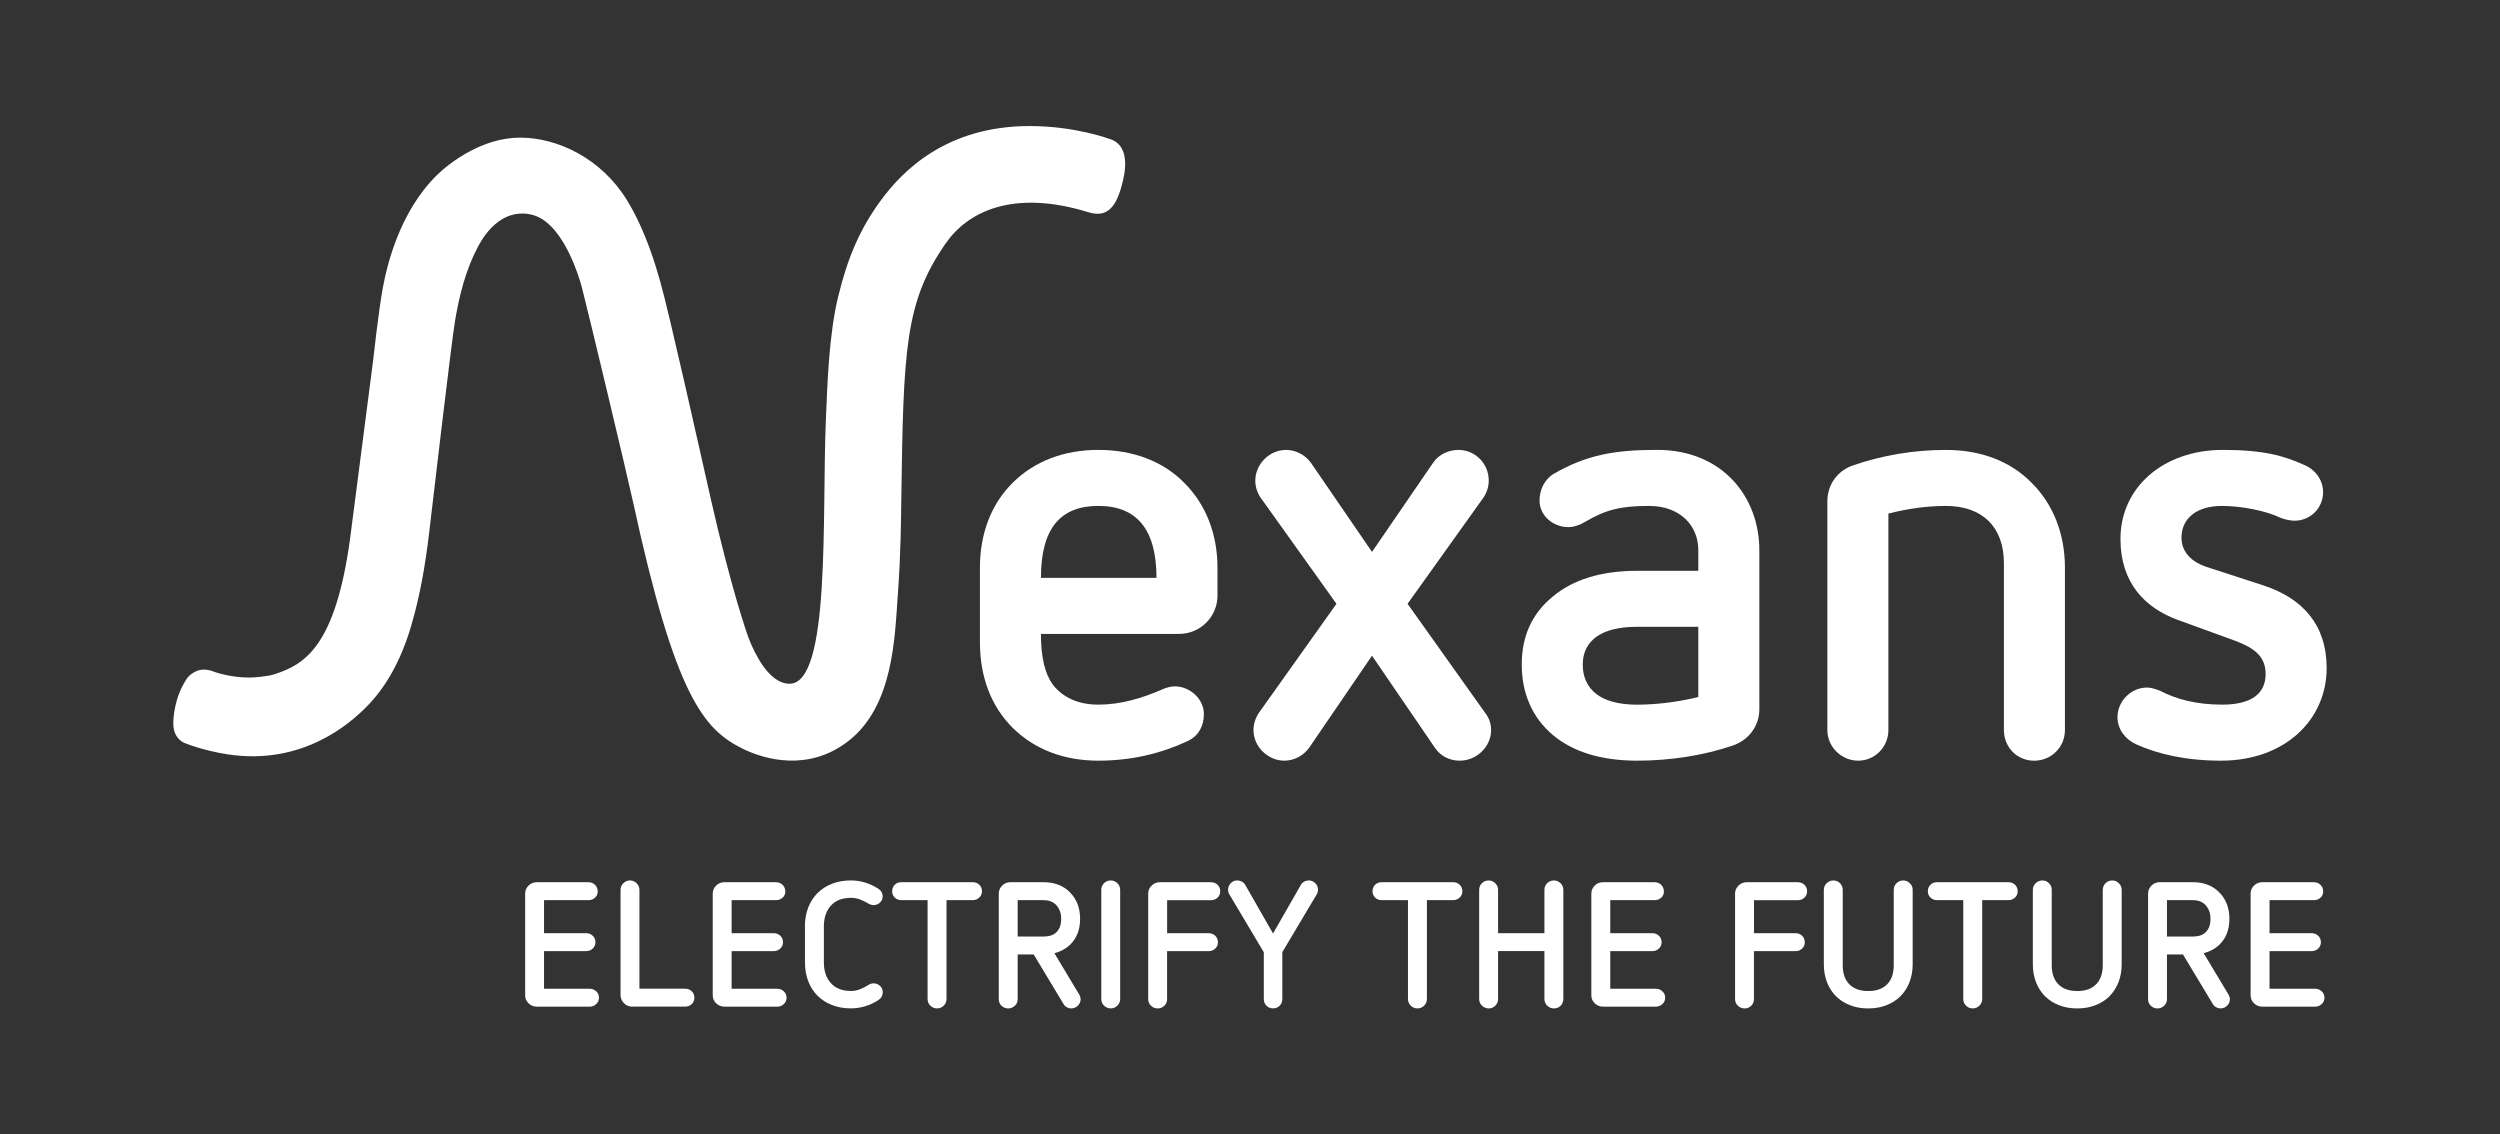 <svg width="476" height="216" viewBox="0 0 476 216" fill="none" xmlns="http://www.w3.org/2000/svg">
<rect x="0" y="0" width="476" height="216" fill="#333333" stroke="none"/>
<g clip-path="url(#clip0_3_319)">
<path d="M211.304 26.472C211.304 26.472 204.813 24 196.028 24C180.109 24 171.735 32.648 167.668 38.213C163.82 43.477 161.396 48.959 159.574 56.54C157.829 63.789 157.543 72.852 157.239 80.083C156.483 98.238 158.192 130.185 150.325 130.185C146.287 130.185 143.524 124.003 142.589 121.627C142.207 120.66 139.134 111.77 135.329 94.966C132.964 84.499 127.336 59.279 125.705 53.606C124.954 50.992 123.042 44.063 119.338 38.053C114.478 30.176 106.2 26.205 99.012 26.205C91.823 26.205 85.582 30.994 83.218 33.312C76.005 40.383 73.647 50.702 72.891 54.804C72.069 59.231 71.062 68.478 71.062 68.478C69.615 79.502 67.197 98.605 66.649 102.612C63.826 123.215 57.93 126.54 52.254 128.378C50.92 128.81 48.365 129.006 47.484 129.006C43.786 129.006 40.861 127.939 40.861 127.939C40.462 127.779 39.718 127.489 38.848 127.489C38.342 127.489 37.86 127.583 37.413 127.779C36.216 128.301 35.674 129.012 35.489 129.344C33.179 132.882 33 136.676 33 137.754C33 140.356 34.596 141.228 35.072 141.429C35.215 141.489 38.491 142.881 43.327 143.622C57.841 145.863 66.923 137.357 69.383 134.975C71.693 132.728 75.69 128.105 78.316 119.072C79.996 113.311 80.972 107.656 81.717 101.379C82.276 96.644 85.927 65.277 86.672 60.885C87.458 56.262 88.649 51.467 90.948 47.075C92.568 43.975 95.343 40.655 99.446 40.655C101.025 40.655 102.472 41.13 103.746 42.078C107.677 44.976 110.029 51.822 110.804 54.78C111.852 58.757 119.356 90.165 120.547 95.636C128.539 132.461 133.923 138.845 141.374 142.538C145.638 144.648 154.011 147.001 161.611 141.032C170.133 134.346 170.36 121.283 170.937 113.358C171.533 105.191 171.557 98.653 171.598 95.719C172.003 66.557 172.247 57.578 180.067 46.328C184.278 40.276 192.913 35.997 207.225 40.406C207.576 40.519 208.344 40.703 208.981 40.703C211.757 40.703 212.912 37.899 213.633 35.108C214.121 33.223 215.467 27.799 211.298 26.454" fill="white"/>
<path d="M198.196 120.69C198.196 125.296 198.988 128.325 200.453 130.346C202.371 132.817 205.307 134.163 209.136 134.163C213.424 134.163 217.486 132.93 221.327 131.247C222.114 130.909 222.906 130.684 223.692 130.684C226.515 130.684 229.219 133.043 229.219 135.959C229.219 138.099 228.319 140.001 226.288 141.015C220.869 143.593 215.122 144.832 209.136 144.832C202.597 144.832 196.957 142.698 192.782 138.543C188.721 134.501 186.577 128.888 186.577 122.267V108.119C186.577 101.605 188.721 95.992 192.782 91.95C196.957 87.794 202.597 85.661 209.136 85.661C215.676 85.661 221.435 87.794 225.496 91.95C229.558 95.992 231.809 101.605 231.809 108.119V113.394C231.809 117.436 228.54 120.696 224.478 120.696H198.196V120.69ZM220.196 110.021C220.196 100.704 216.361 96.324 209.136 96.324C201.912 96.324 198.196 100.585 198.196 110.021H220.196Z" fill="white"/>
<path d="M261.23 124.845L249.271 142.36C248.139 143.936 246.341 144.832 244.53 144.832C241.487 144.832 238.664 142.253 238.664 138.993C238.664 137.873 239.009 136.753 239.682 135.739L254.464 114.964L240.022 94.759C239.343 93.745 239.009 92.625 239.009 91.499C239.009 88.47 241.6 85.666 244.876 85.666C246.68 85.666 248.485 86.561 249.61 88.132L261.23 105.084L272.849 88.132C273.975 86.449 275.892 85.666 277.703 85.666C280.859 85.666 283.456 88.245 283.456 91.499C283.456 92.625 283.111 93.745 282.438 94.759L268.001 114.964L282.777 135.739C283.569 136.753 283.909 137.873 283.909 138.993C283.909 142.135 281.199 144.832 277.929 144.832C276.125 144.832 274.32 144.049 273.195 142.36L261.23 124.845Z" fill="white"/>
<path d="M334.978 135.064C334.978 138.205 332.947 140.902 330.017 141.915C324.484 143.824 318.052 144.831 311.739 144.831C304.855 144.831 299.441 143.148 295.606 139.894C291.77 136.634 289.739 132.035 289.739 126.534C289.739 121.034 291.77 116.766 295.606 113.625C299.441 110.371 304.855 108.682 311.739 108.682H323.359V104.752C323.359 100.04 319.863 96.329 313.996 96.329C308.696 96.329 305.766 97.005 301.811 99.358C300.906 99.921 299.667 100.366 298.655 100.366C295.611 100.366 293.128 98.119 293.128 95.31C293.128 93.289 294.027 91.273 295.945 90.147C302.038 86.662 307.338 85.654 315.461 85.654C328.099 85.654 334.978 94.753 334.978 104.746V135.058V135.064ZM323.359 119.345H311.739C301.924 119.345 301.359 124.626 301.359 126.534C301.359 128.555 301.924 134.168 311.739 134.168C315.575 134.168 319.749 133.605 323.359 132.71V119.345Z" fill="white"/>
<path d="M381.544 107.218C381.544 100.372 377.483 96.329 370.491 96.329C366.769 96.329 363.046 96.886 359.55 97.787V138.993C359.55 142.253 356.954 144.832 353.797 144.832C350.641 144.832 347.931 142.253 347.931 138.993V95.434C347.931 92.287 349.849 89.596 352.892 88.583C358.425 86.68 364.398 85.666 370.491 85.666C377.149 85.666 382.789 87.8 386.851 91.955C390.913 95.998 393.164 101.61 393.164 108.124V138.999C393.164 142.259 390.567 144.837 387.298 144.837C384.028 144.837 381.544 142.259 381.544 138.999V107.224V107.218Z" fill="white"/>
<path d="M414.568 117.999C408.476 115.753 403.735 111.035 403.735 102.618C403.735 92.737 411.972 85.66 423.251 85.66C430.922 85.66 434.871 86.787 438.593 88.47C440.85 89.371 442.315 91.386 442.315 93.751C442.315 96.667 439.945 99.139 436.902 99.139C436.11 99.139 434.984 98.914 434.192 98.576C431.375 97.23 426.747 96.329 423.025 96.329C418.398 96.329 415.354 98.576 415.354 102.393C415.354 105.309 417.606 107.105 419.976 107.893L431.035 111.491C438.48 113.957 442.994 119.013 442.994 127.204C442.994 137.085 434.984 144.832 422.912 144.832C416.254 144.832 410.84 143.599 406.665 141.69C404.527 140.677 403.169 138.768 403.169 136.522C403.169 133.605 405.653 130.909 408.809 130.909C409.601 130.909 410.614 131.246 411.406 131.584C414.455 133.155 418.177 134.163 423.138 134.163C428.558 134.163 431.375 132.141 431.375 128.324C431.375 124.169 427.992 122.824 423.817 121.366L414.568 117.999Z" fill="white"/>
<path d="M102.192 191.662C101.602 191.662 101.084 191.455 100.649 191.04C100.209 190.619 99.988 190.109 99.988 189.499V170.141C99.988 169.554 100.203 169.05 100.631 168.617C101.06 168.191 101.584 167.977 102.192 167.977H112.042C112.537 167.977 112.954 168.143 113.299 168.481C113.638 168.819 113.805 169.24 113.805 169.732C113.805 170.224 113.638 170.603 113.299 170.917C112.954 171.231 112.537 171.391 112.042 171.391H103.585V177.68H111.602C112.102 177.68 112.519 177.84 112.858 178.172C113.198 178.498 113.37 178.907 113.37 179.405C113.37 179.879 113.198 180.276 112.858 180.602C112.519 180.928 112.102 181.094 111.602 181.094H103.585V188.26H112.281C112.757 188.26 113.168 188.42 113.519 188.746C113.871 189.072 114.043 189.475 114.043 189.943C114.043 190.441 113.871 190.85 113.519 191.176C113.168 191.502 112.751 191.668 112.281 191.668H102.198L102.192 191.662Z" fill="white"/>
<path d="M120.356 191.662C119.743 191.662 119.225 191.443 118.796 191.004C118.367 190.566 118.153 190.056 118.153 189.469V169.429C118.153 168.931 118.332 168.517 118.695 168.161C119.058 167.811 119.475 167.633 119.951 167.633C120.428 167.633 120.869 167.817 121.226 168.179C121.571 168.54 121.75 168.967 121.75 169.459V188.248H130.445C130.945 188.248 131.362 188.408 131.702 188.734C132.041 189.06 132.214 189.463 132.214 189.931C132.214 190.429 132.047 190.838 131.72 191.164C131.392 191.49 130.975 191.656 130.475 191.656H120.362L120.356 191.662Z" fill="white"/>
<path d="M137.907 191.662C137.318 191.662 136.8 191.455 136.365 191.04C135.924 190.619 135.704 190.109 135.704 189.499V170.141C135.704 169.554 135.918 169.05 136.347 168.617C136.776 168.191 137.3 167.977 137.907 167.977H147.758C148.252 167.977 148.669 168.143 149.015 168.481C149.354 168.819 149.521 169.24 149.521 169.732C149.521 170.224 149.354 170.603 149.015 170.917C148.669 171.231 148.252 171.391 147.758 171.391H139.301V177.68H147.317C147.812 177.68 148.234 177.84 148.574 178.172C148.913 178.498 149.086 178.907 149.086 179.405C149.086 179.879 148.913 180.276 148.574 180.602C148.234 180.928 147.812 181.094 147.317 181.094H139.301V188.26H147.996C148.473 188.26 148.884 188.42 149.235 188.746C149.586 189.072 149.759 189.475 149.759 189.943C149.759 190.441 149.586 190.85 149.235 191.176C148.884 191.502 148.467 191.668 147.996 191.668H137.913L137.907 191.662Z" fill="white"/>
<path d="M153.255 176.388C153.255 175.078 153.463 173.887 153.88 172.802C154.303 171.723 154.893 170.798 155.661 170.034C156.429 169.269 157.352 168.677 158.43 168.262C159.502 167.847 160.693 167.633 162.01 167.633C163.85 167.633 165.589 168.167 167.245 169.222C167.787 169.589 168.06 170.069 168.06 170.68C168.06 171.13 167.888 171.522 167.554 171.842C167.209 172.174 166.792 172.334 166.298 172.334C166.006 172.334 165.702 172.239 165.38 172.061C164.838 171.723 164.285 171.456 163.737 171.249C163.183 171.047 162.611 170.947 162.021 170.947C160.372 170.947 159.097 171.439 158.204 172.428C157.311 173.418 156.864 174.74 156.864 176.382V183.24C156.864 184.887 157.311 186.203 158.204 187.193C159.097 188.189 160.372 188.681 162.021 188.681C162.611 188.681 163.177 188.574 163.725 188.361C164.267 188.147 164.809 187.869 165.357 187.531C165.648 187.329 165.982 187.229 166.339 187.229C166.792 187.229 167.191 187.389 167.548 187.703C167.9 188.017 168.072 188.426 168.072 188.924C168.072 189.552 167.798 190.05 167.256 190.406C165.607 191.467 163.862 191.994 162.021 191.994C160.705 191.994 159.514 191.787 158.442 191.372C157.364 190.957 156.441 190.364 155.673 189.599C154.899 188.829 154.309 187.91 153.892 186.831C153.475 185.747 153.267 184.555 153.267 183.246V176.388H153.255Z" fill="white"/>
<path d="M176.619 171.385H171.592C171.098 171.385 170.687 171.219 170.359 170.893C170.026 170.567 169.865 170.17 169.865 169.69C169.865 169.21 170.032 168.789 170.359 168.457C170.687 168.131 171.098 167.971 171.592 167.971H185.207C185.707 167.971 186.124 168.131 186.463 168.457C186.803 168.783 186.969 169.198 186.969 169.69C186.969 170.182 186.797 170.567 186.463 170.893C186.124 171.219 185.701 171.385 185.207 171.385H180.216V190.21C180.216 190.702 180.037 191.129 179.686 191.478C179.334 191.828 178.912 192 178.411 192C177.911 192 177.488 191.822 177.137 191.478C176.785 191.135 176.613 190.708 176.613 190.21V171.385H176.619Z" fill="white"/>
<path d="M196.82 181.728H193.765V190.246C193.765 190.743 193.586 191.158 193.223 191.496C192.854 191.834 192.437 192.006 191.966 192.006C191.466 192.006 191.043 191.834 190.692 191.496C190.34 191.158 190.168 190.743 190.168 190.246V170.141C190.168 169.554 190.382 169.044 190.811 168.617C191.246 168.185 191.764 167.971 192.371 167.971H198.69C200.751 167.971 202.418 168.599 203.681 169.862C204.997 171.172 205.652 172.861 205.652 174.936C205.652 177.01 205.009 178.664 203.717 179.903C202.925 180.649 201.942 181.177 200.763 181.491L205.48 189.368C205.658 189.659 205.748 189.961 205.748 190.275C205.748 190.726 205.575 191.123 205.223 191.478C204.866 191.828 204.455 192 203.979 192C203.663 192 203.377 191.923 203.115 191.781C202.853 191.633 202.645 191.425 202.49 191.152L196.814 181.722L196.82 181.728ZM198.69 178.32C199.077 178.32 199.464 178.273 199.863 178.184C200.256 178.095 200.62 177.923 200.947 177.662C201.275 177.401 201.543 177.052 201.745 176.613C201.948 176.174 202.049 175.617 202.049 174.942C202.049 173.922 201.757 173.08 201.18 172.405C200.602 171.729 199.774 171.391 198.684 171.391H193.765V178.32H198.684H198.69Z" fill="white"/>
<path d="M209.684 169.429C209.684 168.937 209.857 168.511 210.208 168.161C210.56 167.811 210.982 167.639 211.483 167.639C211.983 167.639 212.376 167.811 212.739 168.161C213.103 168.511 213.281 168.937 213.281 169.429V190.21C213.281 190.702 213.103 191.129 212.739 191.478C212.37 191.828 211.953 192 211.483 192C211.012 192 210.56 191.828 210.208 191.478C209.857 191.129 209.684 190.708 209.684 190.21V169.429Z" fill="white"/>
<path d="M222.215 181.088V190.246C222.215 190.738 222.042 191.158 221.69 191.496C221.339 191.834 220.928 192.006 220.452 192.006C219.957 192.006 219.523 191.84 219.159 191.496C218.796 191.158 218.617 190.738 218.617 190.246V170.141C218.617 169.554 218.832 169.05 219.267 168.617C219.695 168.191 220.214 167.977 220.827 167.977H230.57C231.071 167.977 231.487 168.143 231.827 168.463C232.166 168.795 232.333 169.204 232.333 169.702C232.333 170.2 232.166 170.573 231.827 170.905C231.487 171.231 231.065 171.397 230.57 171.397H222.221V177.68H230.13C230.624 177.68 231.047 177.84 231.386 178.172C231.726 178.498 231.892 178.913 231.892 179.405C231.892 179.897 231.726 180.282 231.386 180.608C231.041 180.934 230.624 181.1 230.13 181.1H222.221L222.215 181.088Z" fill="white"/>
<path d="M240.617 181.29L234.066 170.277C233.911 170.028 233.828 169.738 233.828 169.394C233.828 168.943 233.995 168.54 234.316 168.179C234.65 167.817 235.061 167.639 235.561 167.639C235.877 167.639 236.169 167.71 236.449 167.859C236.717 168.007 236.937 168.208 237.092 168.481L242.386 177.739L247.687 168.481C247.848 168.208 248.062 168.001 248.33 167.859C248.604 167.71 248.896 167.639 249.211 167.639C249.664 167.639 250.069 167.805 250.414 168.143C250.772 168.481 250.944 168.896 250.944 169.394C250.944 169.732 250.861 170.022 250.706 170.277L244.155 181.29V190.24C244.155 190.738 243.982 191.152 243.649 191.49C243.309 191.834 242.887 191.994 242.392 191.994C241.898 191.994 241.475 191.828 241.142 191.49C240.802 191.152 240.629 190.732 240.629 190.24V181.29H240.617Z" fill="white"/>
<path d="M268.084 171.385H263.058C262.564 171.385 262.147 171.219 261.825 170.893C261.492 170.567 261.331 170.17 261.331 169.69C261.331 169.21 261.498 168.789 261.825 168.457C262.153 168.131 262.564 167.971 263.058 167.971H276.672C277.173 167.971 277.59 168.131 277.929 168.457C278.268 168.783 278.435 169.198 278.435 169.69C278.435 170.182 278.263 170.567 277.929 170.893C277.59 171.219 277.167 171.385 276.672 171.385H271.682V190.21C271.682 190.702 271.503 191.129 271.152 191.478C270.8 191.828 270.377 192 269.877 192C269.377 192 268.954 191.822 268.603 191.478C268.251 191.129 268.078 190.708 268.078 190.21V171.385H268.084Z" fill="white"/>
<path d="M294.057 181.088H285.231V190.216C285.231 190.708 285.052 191.129 284.707 191.484C284.349 191.834 283.944 192.006 283.462 192.006C282.979 192.006 282.539 191.828 282.176 191.484C281.812 191.135 281.634 190.714 281.634 190.216V169.429C281.634 168.937 281.812 168.517 282.158 168.161C282.509 167.811 282.938 167.639 283.432 167.639C283.926 167.639 284.325 167.817 284.689 168.161C285.052 168.517 285.231 168.931 285.231 169.429V177.68H294.057V169.429C294.057 168.937 294.23 168.517 294.581 168.161C294.932 167.811 295.355 167.639 295.855 167.639C296.356 167.639 296.779 167.817 297.13 168.161C297.481 168.517 297.66 168.931 297.66 169.429V190.216C297.66 190.708 297.487 191.129 297.148 191.484C296.808 191.834 296.391 192.006 295.891 192.006C295.391 192.006 294.962 191.828 294.599 191.484C294.236 191.135 294.057 190.714 294.057 190.216V181.088Z" fill="white"/>
<path d="M305.194 191.662C304.604 191.662 304.086 191.455 303.651 191.04C303.211 190.619 302.99 190.109 302.99 189.499V170.141C302.99 169.554 303.205 169.05 303.633 168.617C304.062 168.191 304.586 167.977 305.194 167.977H315.044C315.539 167.977 315.956 168.143 316.301 168.481C316.64 168.819 316.807 169.24 316.807 169.732C316.807 170.224 316.64 170.603 316.301 170.917C315.956 171.231 315.539 171.391 315.044 171.391H306.593V177.68H314.604C315.098 177.68 315.521 177.84 315.86 178.172C316.2 178.498 316.372 178.907 316.372 179.405C316.372 179.879 316.2 180.276 315.86 180.602C315.521 180.928 315.098 181.094 314.604 181.094H306.593V188.26H315.283C315.759 188.26 316.17 188.42 316.521 188.746C316.873 189.072 317.051 189.475 317.051 189.943C317.051 190.441 316.873 190.85 316.521 191.176C316.17 191.502 315.759 191.668 315.283 191.668H305.2L305.194 191.662Z" fill="white"/>
<path d="M333.953 181.088V190.246C333.953 190.738 333.78 191.158 333.429 191.496C333.078 191.834 332.667 192.006 332.19 192.006C331.69 192.006 331.255 191.84 330.898 191.496C330.535 191.158 330.356 190.738 330.356 190.246V170.141C330.356 169.554 330.57 169.05 331.005 168.617C331.434 168.191 331.952 167.977 332.56 167.977H342.309C342.809 167.977 343.226 168.143 343.565 168.463C343.905 168.795 344.072 169.204 344.072 169.702C344.072 170.2 343.905 170.573 343.565 170.905C343.226 171.231 342.809 171.397 342.309 171.397H333.959V177.68H341.868C342.362 177.68 342.779 177.84 343.125 178.172C343.464 178.498 343.631 178.913 343.631 179.405C343.631 179.897 343.458 180.282 343.125 180.608C342.779 180.934 342.362 181.1 341.868 181.1H333.959L333.953 181.088Z" fill="white"/>
<path d="M360.575 169.429C360.575 168.937 360.747 168.511 361.099 168.161C361.45 167.811 361.873 167.639 362.373 167.639C362.874 167.639 363.273 167.811 363.63 168.161C363.993 168.511 364.172 168.937 364.172 169.429V183.589C364.172 184.852 363.963 186.002 363.558 187.033C363.148 188.07 362.576 188.953 361.843 189.688C361.105 190.423 360.217 190.992 359.175 191.395C358.133 191.804 356.978 192.006 355.715 192.006C354.452 192.006 353.291 191.804 352.249 191.395C351.207 190.992 350.313 190.423 349.581 189.688C348.842 188.953 348.276 188.07 347.866 187.033C347.461 185.996 347.258 184.852 347.258 183.589V169.429C347.258 168.937 347.437 168.511 347.8 168.161C348.163 167.811 348.592 167.639 349.086 167.639C349.581 167.639 349.98 167.811 350.331 168.161C350.683 168.511 350.855 168.937 350.855 169.429V183.791C350.855 185.338 351.272 186.547 352.112 187.406C352.946 188.26 354.149 188.693 355.715 188.693C357.281 188.693 358.472 188.266 359.312 187.406C360.152 186.553 360.569 185.344 360.569 183.791V169.429H360.575Z" fill="white"/>
<path d="M373.814 171.385H368.787C368.293 171.385 367.882 171.219 367.555 170.893C367.221 170.567 367.06 170.17 367.06 169.69C367.06 169.21 367.227 168.789 367.555 168.457C367.882 168.131 368.293 167.971 368.787 167.971H382.402C382.902 167.971 383.319 168.131 383.659 168.457C383.998 168.783 384.165 169.198 384.165 169.69C384.165 170.182 383.992 170.567 383.659 170.893C383.319 171.219 382.896 171.385 382.402 171.385H377.411V190.21C377.411 190.702 377.232 191.129 376.881 191.478C376.53 191.828 376.107 192 375.607 192C375.106 192 374.683 191.822 374.332 191.478C373.981 191.129 373.808 190.708 373.808 190.21V171.385H373.814Z" fill="white"/>
<path d="M400.37 169.429C400.37 168.937 400.543 168.511 400.894 168.161C401.245 167.811 401.668 167.639 402.168 167.639C402.669 167.639 403.068 167.811 403.425 168.161C403.788 168.511 403.967 168.937 403.967 169.429V183.589C403.967 184.852 403.759 186.002 403.354 187.033C402.943 188.07 402.371 188.953 401.638 189.688C400.9 190.423 400.013 190.992 398.97 191.395C397.928 191.804 396.773 192.006 395.51 192.006C394.248 192.006 393.086 191.804 392.044 191.395C391.002 190.992 390.108 190.423 389.376 189.688C388.637 188.953 388.072 188.07 387.661 187.033C387.256 185.996 387.053 184.852 387.053 183.589V169.429C387.053 168.937 387.232 168.511 387.595 168.161C387.958 167.811 388.387 167.639 388.882 167.639C389.376 167.639 389.775 167.811 390.126 168.161C390.478 168.511 390.65 168.937 390.65 169.429V183.791C390.65 185.338 391.067 186.547 391.907 187.406C392.741 188.26 393.944 188.693 395.51 188.693C397.076 188.693 398.268 188.266 399.107 187.406C399.947 186.553 400.364 185.344 400.364 183.791V169.429H400.37Z" fill="white"/>
<path d="M415.646 181.728H412.591V190.246C412.591 190.743 412.406 191.158 412.043 191.496C411.68 191.834 411.263 192.006 410.792 192.006C410.292 192.006 409.869 191.834 409.518 191.496C409.166 191.158 408.994 190.743 408.994 190.246V170.141C408.994 169.554 409.208 169.044 409.643 168.617C410.072 168.185 410.59 167.971 411.197 167.971H417.516C419.577 167.971 421.244 168.599 422.507 169.862C423.823 171.172 424.478 172.861 424.478 174.936C424.478 177.01 423.835 178.664 422.543 179.903C421.745 180.649 420.762 181.177 419.583 181.491L424.305 189.368C424.484 189.659 424.573 189.961 424.573 190.275C424.573 190.726 424.401 191.123 424.049 191.478C423.692 191.828 423.287 192 422.805 192C422.489 192 422.203 191.923 421.941 191.781C421.679 191.633 421.471 191.425 421.31 191.152L415.64 181.722L415.646 181.728ZM417.516 178.32C417.903 178.32 418.29 178.273 418.683 178.184C419.082 178.095 419.446 177.923 419.773 177.662C420.101 177.401 420.369 177.052 420.571 176.613C420.774 176.174 420.875 175.617 420.875 174.942C420.875 173.922 420.583 173.08 420.006 172.405C419.428 171.729 418.594 171.391 417.51 171.391H412.591V178.32H417.51H417.516Z" fill="white"/>
<path d="M430.719 191.662C430.13 191.662 429.612 191.455 429.177 191.04C428.736 190.619 428.516 190.109 428.516 189.499V170.141C428.516 169.554 428.73 169.05 429.159 168.617C429.588 168.191 430.112 167.977 430.719 167.977H440.57C441.064 167.977 441.481 168.143 441.821 168.481C442.166 168.819 442.333 169.24 442.333 169.732C442.333 170.224 442.166 170.603 441.821 170.917C441.481 171.231 441.064 171.391 440.57 171.391H432.119V177.68H440.129C440.624 177.68 441.046 177.84 441.386 178.172C441.725 178.498 441.898 178.907 441.898 179.405C441.898 179.879 441.725 180.276 441.386 180.602C441.046 180.928 440.624 181.094 440.129 181.094H432.119V188.26H440.808C441.285 188.26 441.696 188.42 442.047 188.746C442.404 189.072 442.577 189.475 442.577 189.943C442.577 190.441 442.398 190.85 442.047 191.176C441.696 191.502 441.285 191.668 440.808 191.668H430.725L430.719 191.662Z" fill="white"/>
</g>
<defs>
<clipPath id="clip0_3_319">
<rect width="410" height="168" fill="white" transform="translate(33 24)"/>
</clipPath>
</defs>
</svg>
